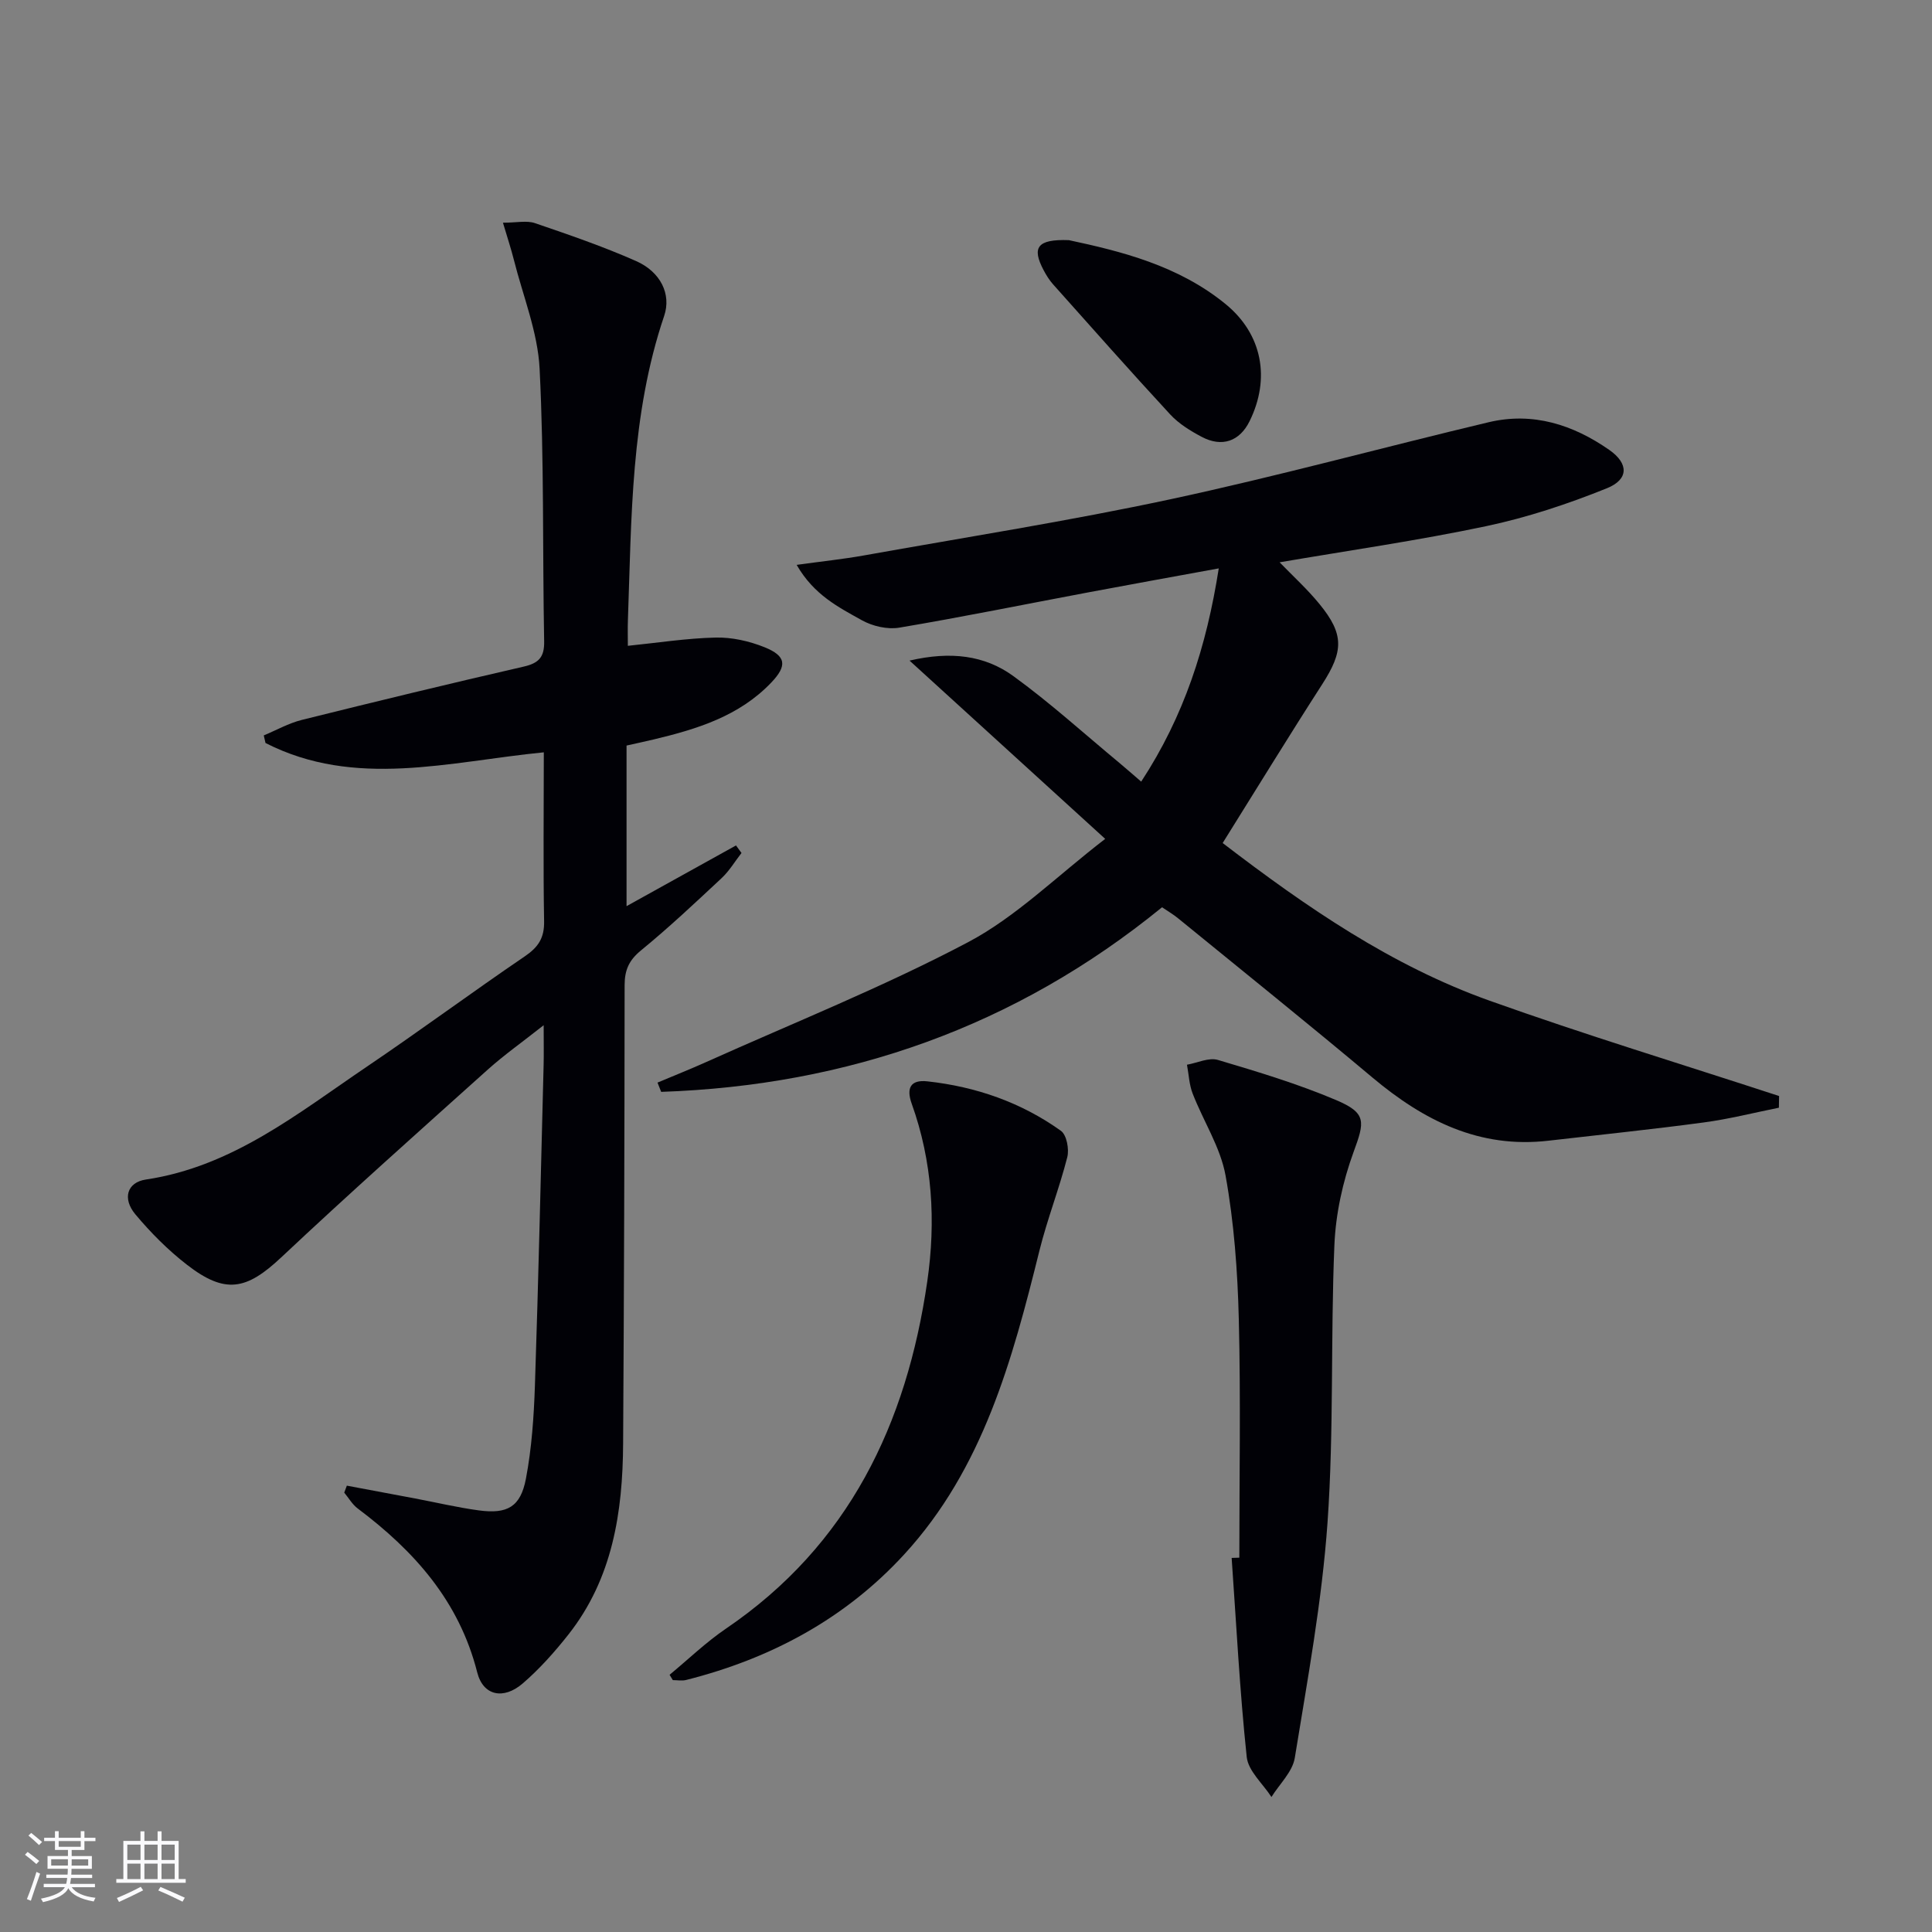 <svg enable-background="new 0 0 400 400" viewBox="0 0 400 400" xmlns="http://www.w3.org/2000/svg"><rect x="0" y="0" width="400" height="400" fill="#808080" stroke="none"/><g fill="#010106"><path d="m112.59 155.76c-19.67 1.94-39.07 7.54-57.62-1.93-.12-.52-.24-1.05-.36-1.57 2.62-1.09 5.15-2.53 7.88-3.21 15.27-3.8 30.57-7.51 45.91-11.03 3.16-.72 4.33-1.96 4.26-5.27-.35-18.8.01-37.63-.94-56.4-.38-7.59-3.44-15.05-5.33-22.56-.59-2.33-1.35-4.62-2.26-7.68 2.83 0 4.92-.5 6.63.09 7.06 2.41 14.13 4.84 20.94 7.85 5.06 2.24 7.33 6.85 5.81 11.35-6.95 20.51-6.75 41.84-7.51 63.07-.06 1.64-.01 3.28-.01 5.24 6.12-.62 12.14-1.57 18.18-1.71 3.36-.08 6.95.73 10.09 1.99 4.56 1.83 4.75 3.85 1.39 7.36-6.63 6.93-15.33 9.6-24.29 11.74-1.77.42-3.55.8-5.64 1.27v33.25c7.74-4.29 15.2-8.43 22.66-12.57l1.14 1.56c-1.36 1.74-2.51 3.7-4.1 5.19-5.47 5.11-10.93 10.25-16.72 14.99-2.48 2.03-3.37 4.06-3.38 7.16-.02 31.65-.12 63.3-.31 94.94-.08 14.19-2.18 27.91-11.3 39.5-2.87 3.64-6.01 7.17-9.51 10.18-3.96 3.39-8.17 2.55-9.4-2.32-3.74-14.76-13.04-25.14-24.76-33.94-1.11-.84-1.86-2.17-2.77-3.27.18-.48.36-.96.54-1.44 4.71.88 9.41 1.76 14.12 2.65 4.4.83 8.77 1.87 13.2 2.47 5.91.8 8.65-.72 9.76-6.58 1.2-6.32 1.64-12.83 1.86-19.28.74-22.11 1.23-44.23 1.8-66.35.06-2.29.01-4.59.01-8.24-4.48 3.54-8.18 6.15-11.54 9.16-14.35 12.88-28.75 25.71-42.8 38.91-7.2 6.77-11.59 7.67-19.53 1.51-3.91-3.03-7.48-6.62-10.66-10.42-2.74-3.27-1.73-6.63 2.17-7.21 17.92-2.67 31.47-13.71 45.74-23.36 11.02-7.45 21.73-15.38 32.73-22.86 2.77-1.89 4.04-3.78 3.98-7.24-.2-11.46-.06-22.93-.06-34.99z"/><path d="m240.59 187.84c-30.37 24.76-65.12 36.9-103.7 38.22-.25-.64-.51-1.28-.76-1.92 3.34-1.41 6.72-2.75 10.02-4.23 18.16-8.16 36.71-15.56 54.28-24.84 9.97-5.27 18.3-13.63 28.39-21.39-13.93-12.68-26.82-24.43-40.51-36.91 8.51-1.98 15.54-1.11 21.47 3.19 7.66 5.56 14.7 11.96 22 18.01 1.38 1.15 2.72 2.34 4.49 3.86 8.87-13.53 13.52-27.94 16.06-44.15-9.49 1.74-18.25 3.31-26.99 4.96-13.05 2.45-26.07 5.11-39.16 7.31-2.45.41-5.52-.3-7.73-1.53-4.8-2.68-9.93-5.23-13.51-11.47 5.25-.73 9.58-1.18 13.86-1.94 21.24-3.8 42.57-7.15 63.65-11.67 22.04-4.73 43.81-10.7 65.75-15.92 9.16-2.18 17.5.5 25.01 5.75 3.99 2.79 4.04 6.08-.52 7.92-8.09 3.26-16.49 6.05-25.01 7.85-14.12 2.98-28.44 5.03-42.75 7.48 2.74 2.83 5.72 5.54 8.24 8.62 5.16 6.3 4.99 9.78.58 16.63-6.92 10.74-13.59 21.64-20.61 32.87 17.46 13.38 35 25.4 55.2 32.62 19.82 7.08 39.99 13.21 60 19.76-.01.81-.02 1.61-.04 2.42-5.18 1.04-10.32 2.35-15.55 3.05-10.7 1.44-21.44 2.54-32.16 3.78-14.3 1.66-25.82-4.17-36.42-13.06-13.26-11.13-26.76-21.97-40.18-32.92-1.02-.85-2.17-1.52-3.4-2.35z"/><path d="m256.59 322.5c0-16.48.3-32.96-.11-49.42-.25-9.93-.98-19.94-2.74-29.69-1.06-5.87-4.6-11.27-6.81-16.97-.73-1.86-.8-3.98-1.18-5.98 2.15-.38 4.53-1.55 6.41-.99 8.25 2.45 16.54 4.95 24.45 8.3 6.4 2.71 5.93 4.5 3.63 10.77-2.24 6.12-3.7 12.8-3.97 19.31-.8 19.12-.08 38.32-1.42 57.39-1.15 16.33-4.15 32.55-6.78 48.74-.47 2.88-3.16 5.4-4.83 8.09-1.78-2.76-4.81-5.38-5.12-8.29-1.45-13.69-2.15-27.46-3.12-41.21.52-.01 1.05-.03 1.59-.05z"/><path d="m138.63 346.75c3.88-3.21 7.54-6.75 11.69-9.57 25.44-17.3 37.38-42.37 41.66-71.86 1.81-12.49 1.07-24.84-3.22-36.81-1.19-3.32-.17-5 3.23-4.63 10.06 1.1 19.43 4.35 27.67 10.25 1.18.85 1.73 3.79 1.31 5.45-1.66 6.51-4.14 12.81-5.76 19.32-5.62 22.65-11.67 45.13-28 62.92-12.26 13.36-27.66 21.58-45.15 26-.87.22-1.84.03-2.76.03-.23-.36-.45-.73-.67-1.1z"/><path d="m221.3 49.72c10.71 2.29 22.63 5.21 32.45 13.24 7.6 6.22 9.32 15.4 4.96 24.25-2.05 4.15-5.69 5.47-9.92 3.23-2.32-1.23-4.7-2.69-6.47-4.59-8.22-8.89-16.24-17.96-24.31-27-.76-.86-1.39-1.87-1.93-2.89-2.49-4.7-1.39-6.48 5.22-6.24z"/></g><path d="m5.17 384 .55-.58c.85.61 1.65 1.24 2.4 1.87l-.59.64c-.83-.73-1.62-1.38-2.36-1.93m1.22 9.53-.82-.34c.71-1.76 1.37-3.64 1.98-5.63.24.13.5.25.76.36-.6 1.67-1.24 3.54-1.92 5.61m-.5-13.5.57-.54c.56.44 1.31 1.06 2.26 1.87l-.64.64c-.68-.66-1.41-1.32-2.19-1.97m3.25.46h2.24v-1.36h.77v1.36h4.57v-1.36h.76v1.36h2.28v.69h-2.28v1.84h-2.64v1.26h4.18v2.64h-4.21c0 .45-.02.86-.05 1.21h4.32v.69h-4.38c-.04.34-.1.75-.19 1.22h5.15v.69h-4.82c.87 1.19 2.51 1.92 4.93 2.19-.17.32-.3.57-.37.76-2.77-.49-4.52-1.41-5.26-2.76-.56 1.26-2.3 2.23-5.24 2.9-.12-.24-.26-.48-.43-.72 2.73-.55 4.38-1.34 4.96-2.38h-4.38v-.69h4.65c.1-.38.17-.79.21-1.22h-4.32v-.69h4.4c.03-.34.05-.75.05-1.21h-4.2v-2.64h4.23v-1.26h-2.69v-1.84h-2.24zm1.46 4.46v1.29h3.45c.01-.4.02-.57.01-.53v-.32-.45h-3.46zm1.55-2.59h4.57v-1.19h-4.57zm6.11 2.59h-3.42v.77c-.01.19-.01.37-.02.53h3.44z" fill="#fafafc"/><path d="m32.63 379.16h.82v1.98h3.54v7.89h1.46v.78h-14.37v-.78h1.46v-7.89h3.54v-1.98h.82v1.98h2.73zm-3.49 11.48.5.73c-1.61.82-3.28 1.63-5 2.41-.13-.27-.28-.55-.44-.82 1.75-.72 3.4-1.49 4.94-2.32m-2.78-5.55h2.73v-3.18h-2.73zm0 3.95h2.73v-3.2h-2.73zm3.54-3.95h2.73v-3.18h-2.73zm0 3.95h2.73v-3.2h-2.73zm7.89 4.68c-1.84-.92-3.51-1.7-5.02-2.32l.45-.73c1.89.8 3.57 1.55 5.04 2.23zm-1.62-11.81h-2.73v3.18h2.73zm-2.73 7.13h2.73v-3.2h-2.73z" fill="#fafafc"/></svg>
